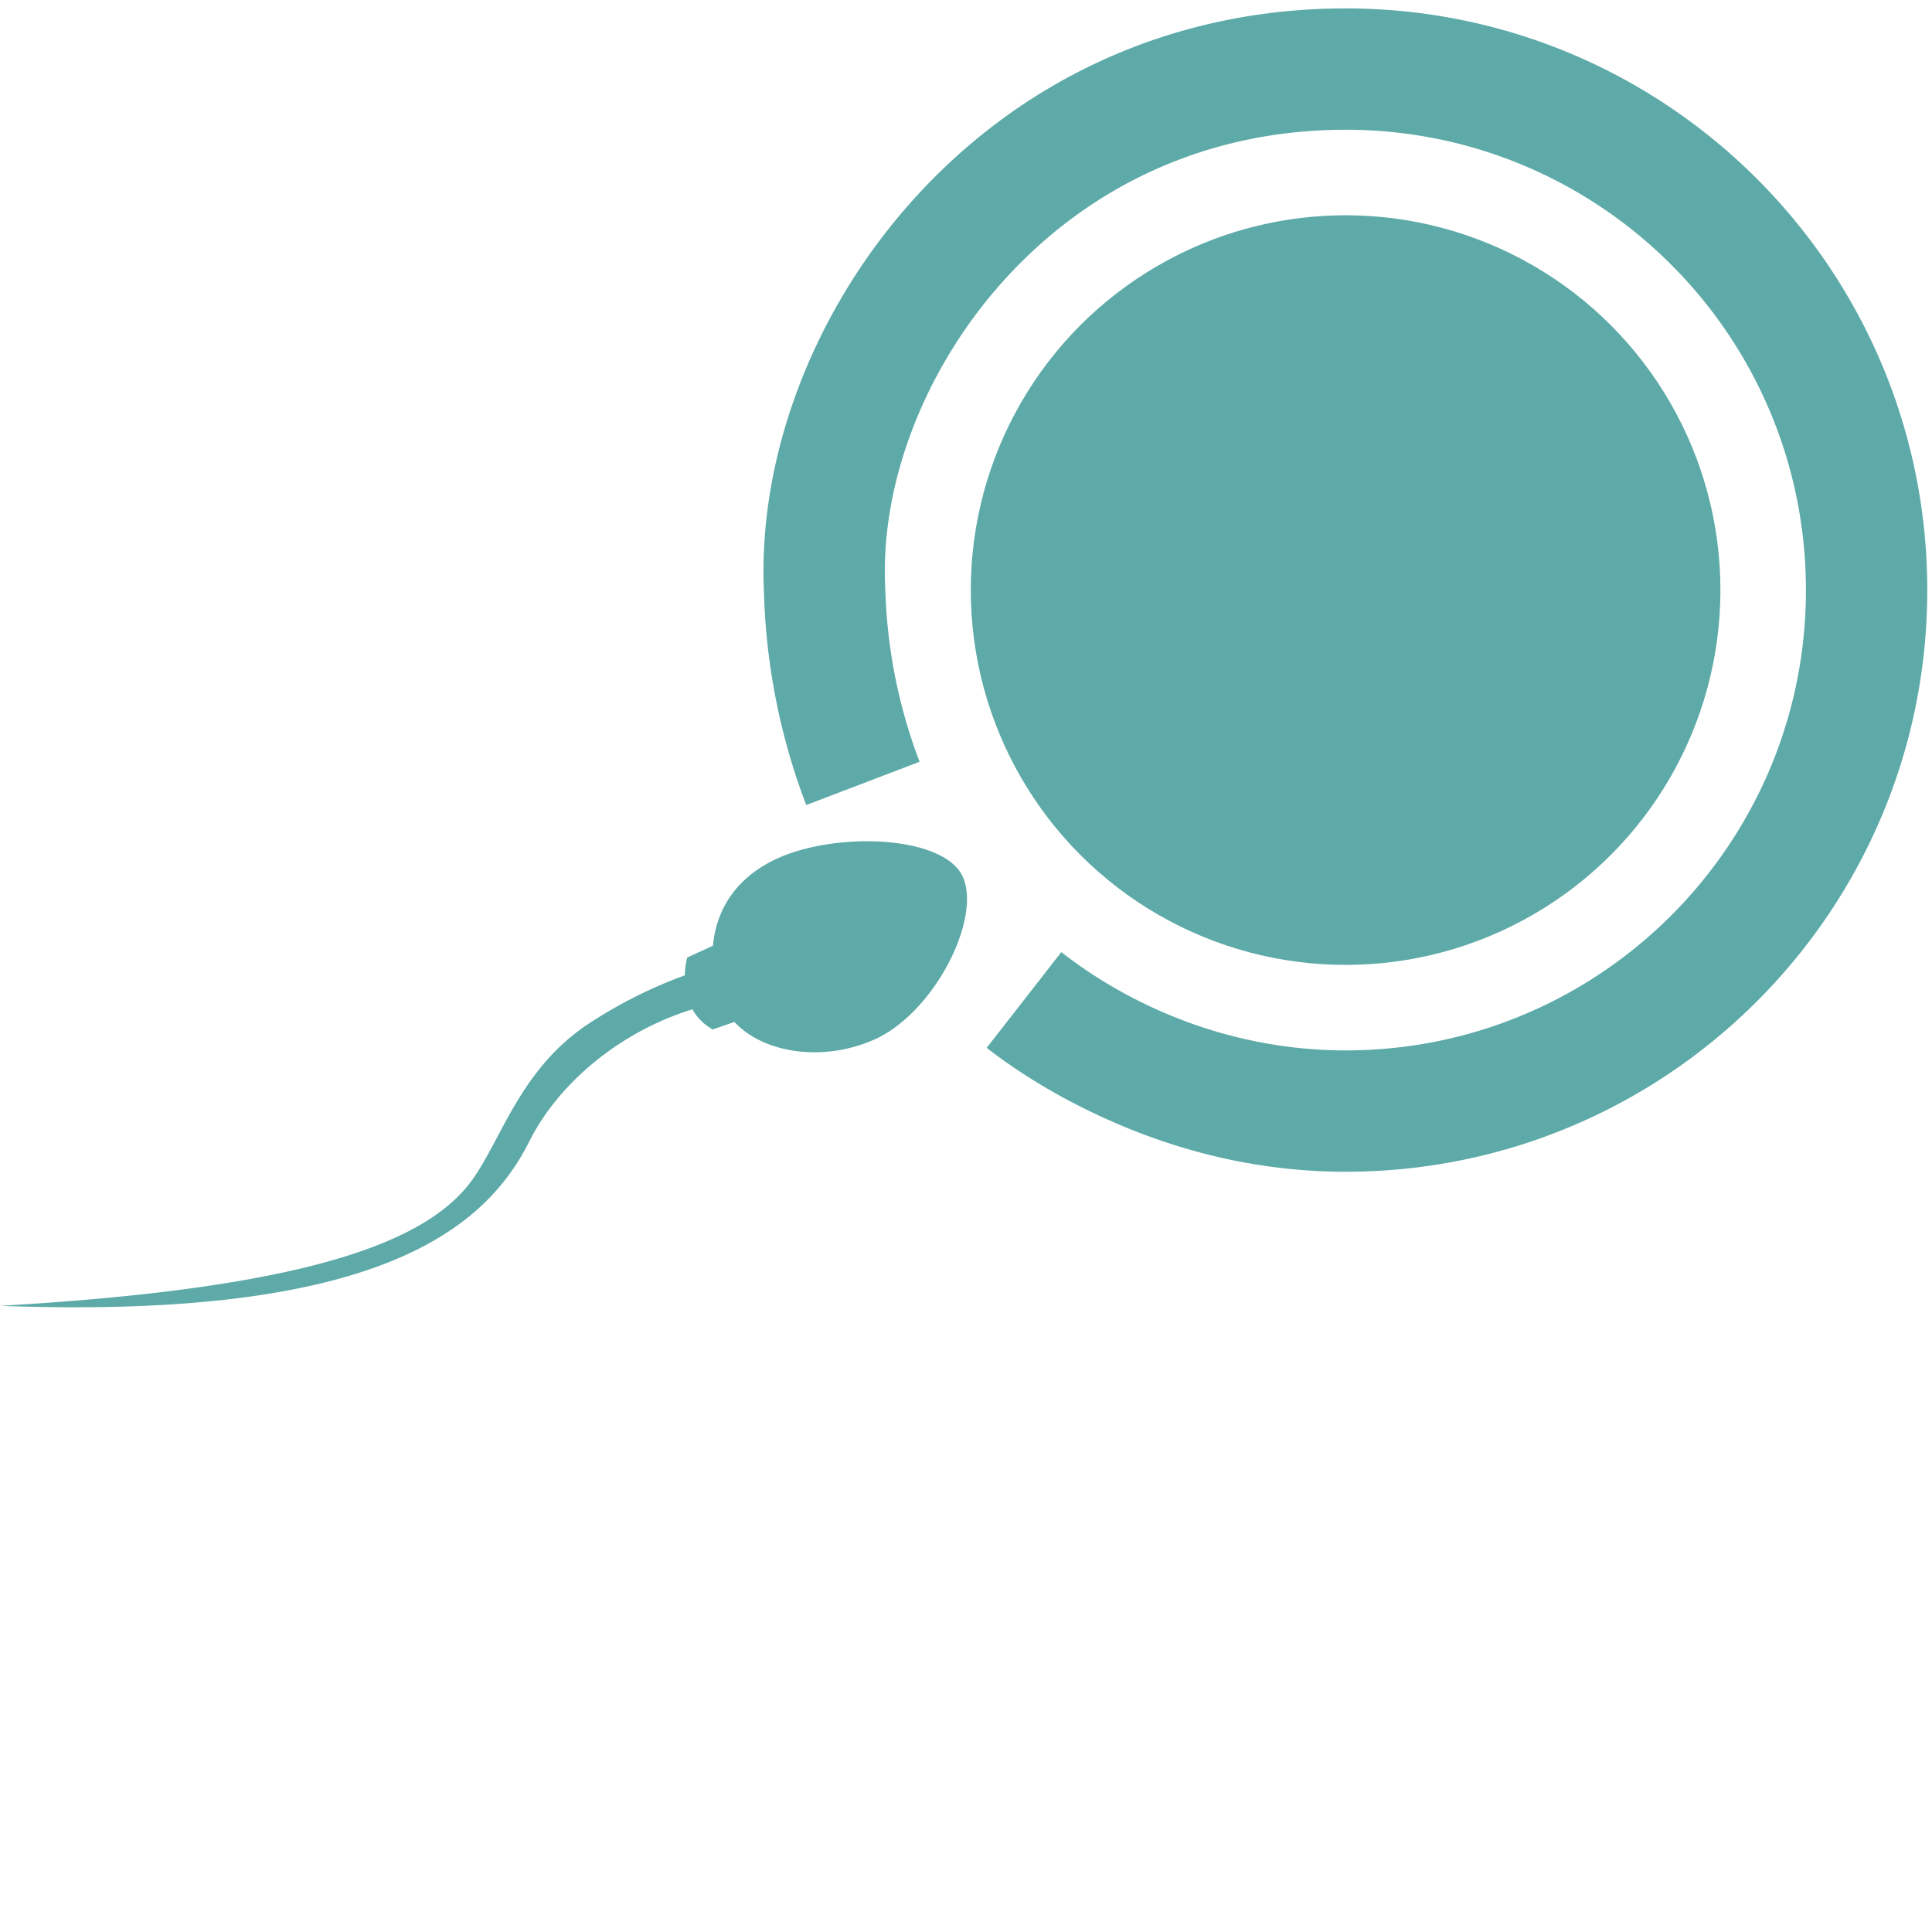 <svg width="200" height="200" xmlns="http://www.w3.org/2000/svg"><g fill="#5DAAA8" fill-rule="nonzero"><path d="M79.086 61.319c-.65-13.886 4.985-28.899 15.232-40.4C105.578 8.279 121.338.871 139.296.871c33.255 0 60.213 26.959 60.213 60.214 0 33.255-26.958 60.213-60.213 60.213-8.532 0-16.615-1.89-24.101-5.165-5.239-2.291-9.658-5.017-13.052-7.663l7.723-9.905c7.27 5.667 17.57 10.173 29.43 10.173 26.318 0 47.653-21.335 47.653-47.653 0-26.319-21.335-47.654-47.653-47.654-14.29 0-26.67 5.82-35.6 15.843-8.128 9.124-12.57 20.978-12.06 31.507.166 6.275 1.368 12.341 3.559 18.077l-11.734 4.48a66.864 66.864 0 0 1-4.375-22.02v.001z"/><circle cx="139.296" cy="61.085" r="38.801"/><path d="M90.437 107.646c-5.432 2.375-11.516 1.288-14.41-1.855l-2.243.776a5.27 5.27 0 0 1-2.103-2.087c-7.76 2.413-13.968 7.845-16.894 13.689-4.835 9.653-16.762 18.422-54.787 17.01 30.536-1.754 43.814-6.208 48.757-12.866 3.182-4.276 5.083-11.873 12.58-16.6a48.19 48.19 0 0 1 9.56-4.749c.01-.62.09-1.237.24-1.839l2.67-1.226c.295-3.345 2.041-6.821 6.434-8.924 6.138-2.941 17.538-2.53 19.447 1.831 1.909 4.361-3.004 14.108-9.25 16.84h-.001z"/></g></svg>